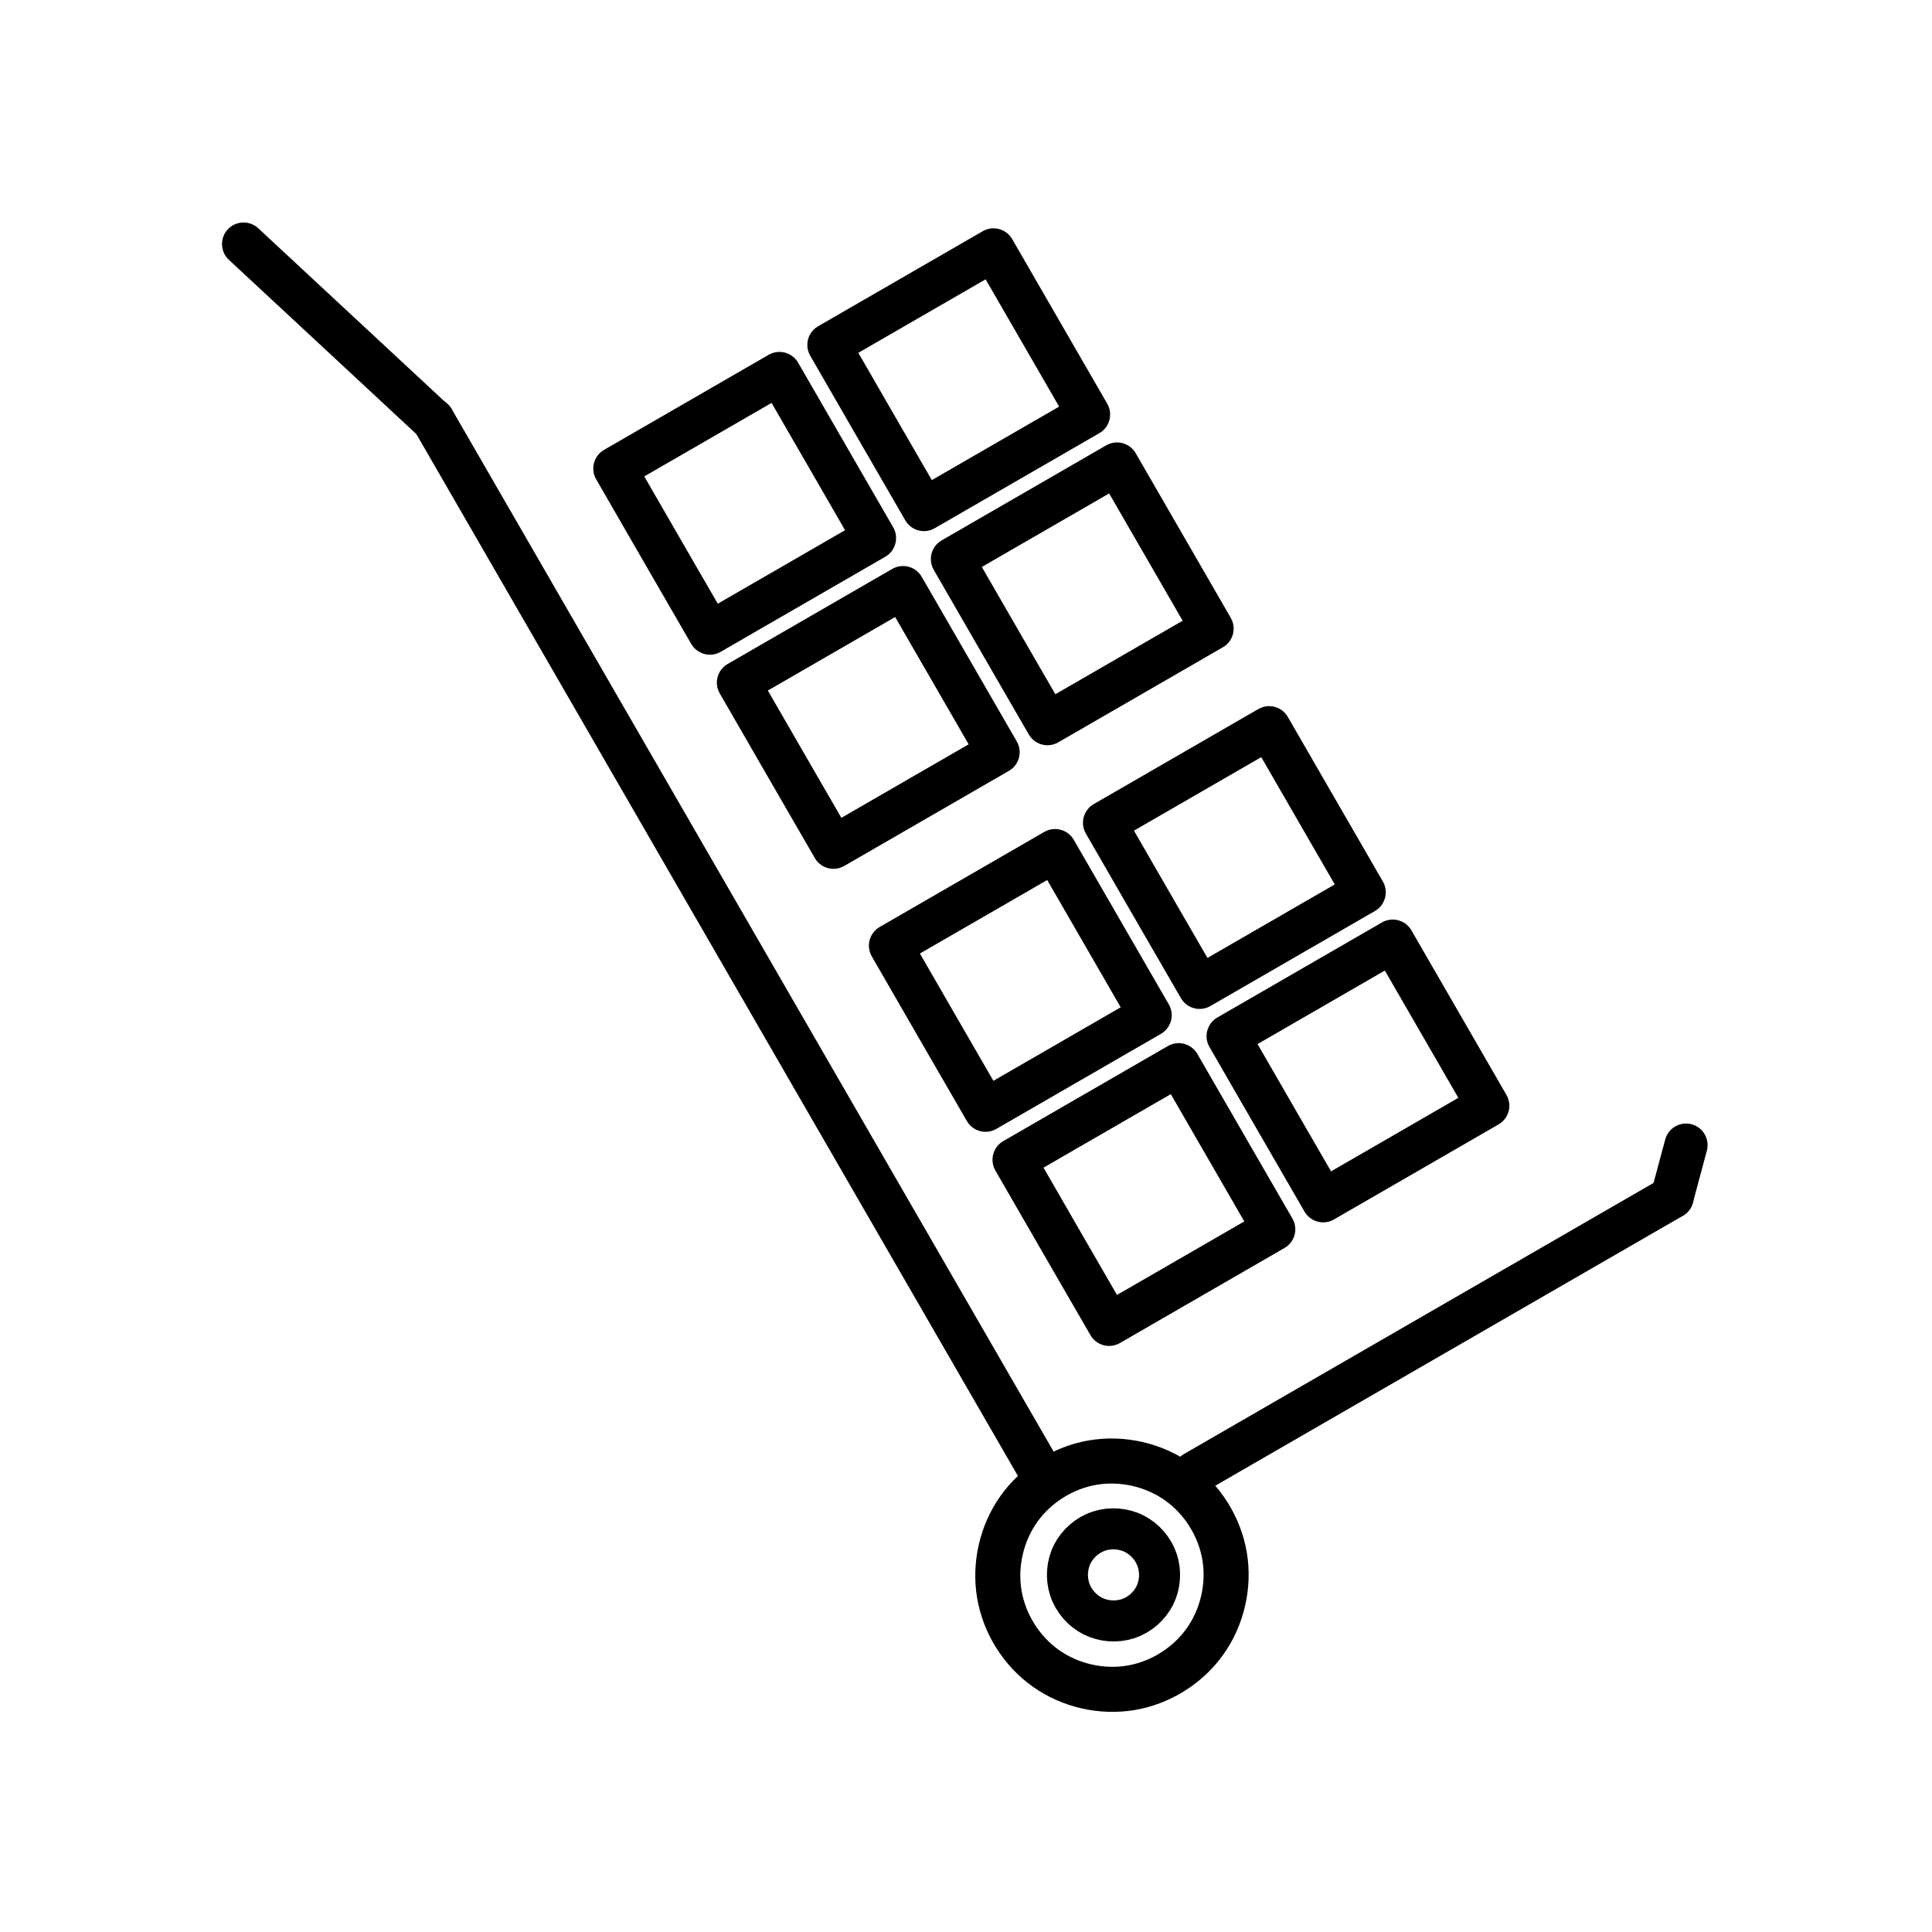 <?xml version="1.0" encoding="UTF-8"?>
<!-- Uploaded to: ICON Repo, www.iconrepo.com, Generator: ICON Repo Mixer Tools -->
<svg width="800px" height="800px" version="1.1" viewBox="144 144 512 512" xmlns="http://www.w3.org/2000/svg">
 <defs>
  <clipPath id="a">
   <path d="m340 463h197v188.9h-197z"/>
  </clipPath>
 </defs>
 <path transform="matrix(19.042 0 0 19.042 148.09 -5003.5)" d="m9.003 277.99-0.661-1.146 2.291-1.323 1.323 2.291-2.291 1.323zm0 0" fill="none" stroke="#000000" stroke-linecap="round" stroke-linejoin="round" stroke-width=".6"/>
 <path transform="matrix(19.042 0 0 19.042 148.09 -5003.5)" d="m10.723 280.97-0.661-1.146 2.291-1.323 1.323 2.291-2.291 1.323zm0 0" fill="none" stroke="#000000" stroke-linecap="round" stroke-linejoin="round" stroke-width=".6"/>
 <path transform="matrix(19.042 0 0 19.042 148.09 -5003.5)" d="m11.982 276.27-0.661-1.146 2.291-1.323 1.323 2.291-2.291 1.323zm0 0" fill="none" stroke="#000000" stroke-linecap="round" stroke-linejoin="round" stroke-width=".6"/>
 <path transform="matrix(19.042 0 0 19.042 148.09 -5003.5)" d="m13.701 279.25-0.661-1.146 2.291-1.323 1.323 2.291-2.291 1.323zm0 0" fill="none" stroke="#000000" stroke-linecap="round" stroke-linejoin="round" stroke-width=".6"/>
 <path transform="matrix(19.042 0 0 19.042 148.09 -5003.5)" d="m12.839 284.63-0.661-1.146 2.291-1.323 1.323 2.291-2.291 1.323zm0 0" fill="none" stroke="#000000" stroke-linecap="round" stroke-linejoin="round" stroke-width=".6"/>
 <path transform="matrix(19.042 0 0 19.042 148.09 -5003.5)" d="m14.559 287.61-0.661-1.146 2.291-1.323 1.323 2.291-2.291 1.323zm0 0" fill="none" stroke="#000000" stroke-linecap="round" stroke-linejoin="round" stroke-width=".6"/>
 <path transform="matrix(19.042 0 0 19.042 148.09 -5003.5)" d="m15.818 282.92-0.661-1.146 2.291-1.323 1.323 2.291-2.291 1.323zm0 0" fill="none" stroke="#000000" stroke-linecap="round" stroke-linejoin="round" stroke-width=".6"/>
 <path transform="matrix(19.042 0 0 19.042 148.09 -5003.5)" d="m17.538 285.89-0.661-1.146 2.291-1.323 1.323 2.291-2.291 1.323zm0 0" fill="none" stroke="#000000" stroke-linecap="round" stroke-linejoin="round" stroke-width=".6"/>
 <g clip-path="url(#a)">
  <path transform="matrix(19.042 0 0 19.042 148.09 -5003.5)" d="m16.182 290.95c-0.339-0.241-0.776-0.341-1.186-0.272s-0.79 0.307-1.031 0.646c-0.241 0.339-0.341 0.776-0.272 1.186s0.307 0.79 0.646 1.031c0.339 0.241 0.776 0.341 1.186 0.272 0.41-0.069 0.79-0.307 1.031-0.646s0.341-0.776 0.272-1.186c-0.069-0.41-0.307-0.79-0.646-1.031z" fill="none" stroke="#000000" stroke-width=".627"/>
 </g>
 <path transform="matrix(19.042 0 0 19.042 148.09 -5003.5)" d="m15.891 292.04c-0.053-0.16-0.171-0.296-0.321-0.372-0.15-0.075-0.33-0.088-0.49-0.036-0.16 0.053-0.296 0.171-0.372 0.321-0.075 0.15-0.088 0.33-0.035 0.49s0.171 0.296 0.321 0.372c0.15 0.075 0.33 0.088 0.49 0.036 0.16-0.053 0.296-0.171 0.372-0.321 0.075-0.15 0.088-0.33 0.035-0.49z" fill="none" stroke="#000000" stroke-width=".571"/>
 <path transform="matrix(19.042 0 0 19.042 148.09 -5003.5)" d="m14.278 290.83-8.467-14.665" fill="none" stroke="#000000" stroke-linecap="round" stroke-linejoin="round" stroke-width=".6"/>
 <path transform="matrix(19.042 0 0 19.042 148.09 -5003.5)" d="m16.411 290.82 6.645-3.836" fill="none" stroke="#000000" stroke-linecap="round" stroke-linejoin="round" stroke-width=".6"/>
 <path transform="matrix(19.042 0 0 19.042 148.09 -5003.5)" d="m23.25 286.26-0.194 0.723" fill="none" stroke="#000000" stroke-linecap="round" stroke-linejoin="round" stroke-width=".6"/>
 <path transform="matrix(19.042 0 0 19.042 148.09 -5003.5)" d="m5.811 276.17-2.636-2.45" fill="none" stroke="#000000" stroke-linecap="round" stroke-linejoin="round" stroke-width=".6"/>
</svg>